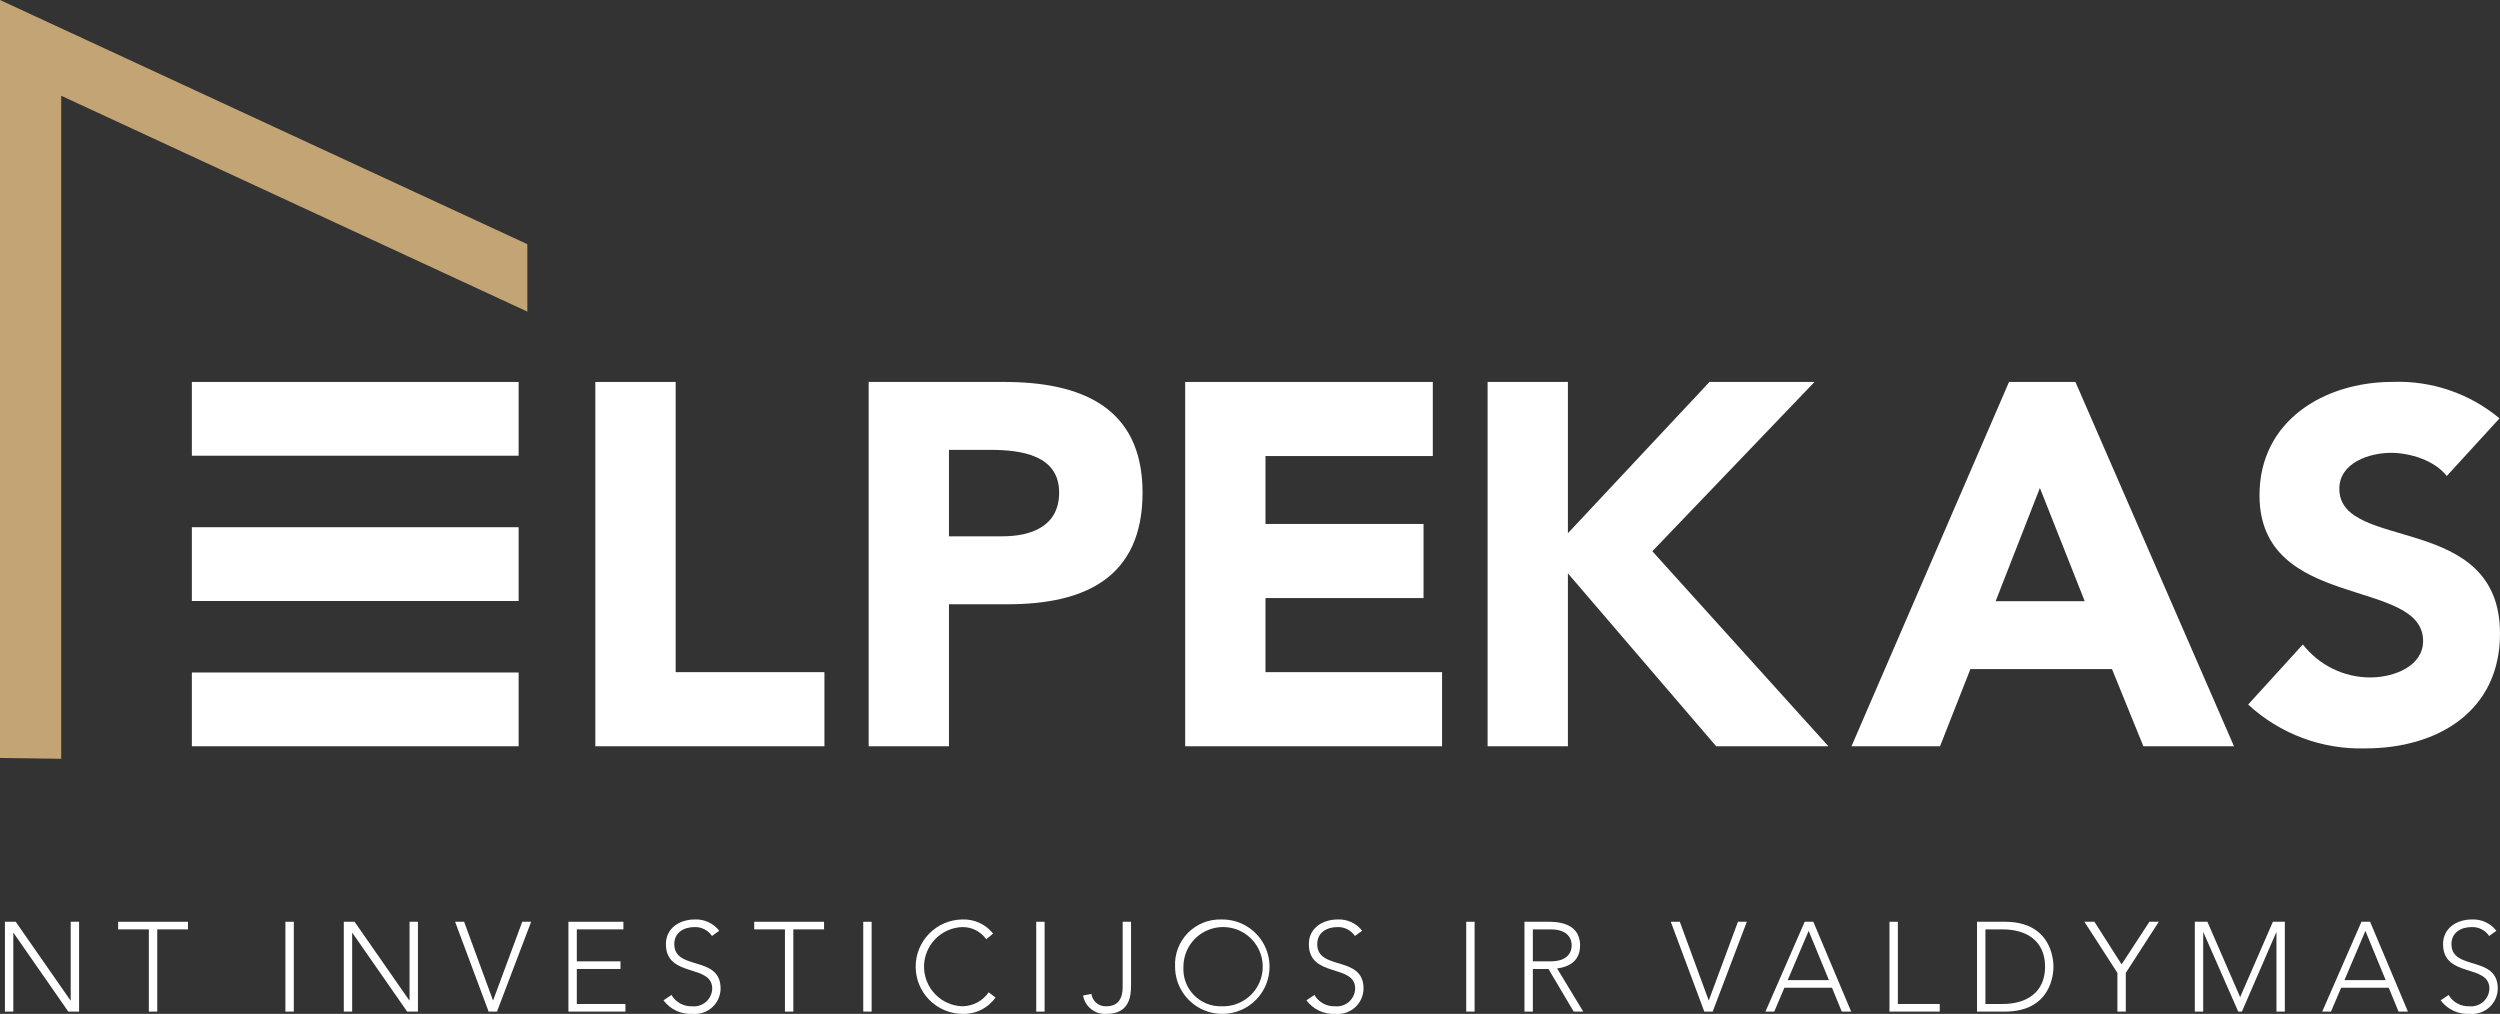 <svg width="180" height="73" viewBox="0 0 180 73" fill="none" xmlns="http://www.w3.org/2000/svg">
<rect x="0" y="0" width="180" height="73" fill="#333333" stroke="none"/>
<g clip-path="url(#clip0_60_788)">
<path d="M42.865 27.5H48.647V48.395H59.359V53.731H42.865V27.5Z" fill="white"/>
<path d="M62.544 27.5H72.293C77.741 27.5 82.264 29.243 82.264 35.467C82.264 41.618 78.075 43.507 72.552 43.507H68.326V53.73H62.544V27.5ZM68.326 38.614H72.181C74.22 38.614 76.258 37.911 76.258 35.465C76.258 32.76 73.518 32.39 71.292 32.39H68.326V38.614Z" fill="white"/>
<path d="M85.333 27.5H103.162V32.835H91.115V37.725H102.495V43.06H91.115V48.395H103.829V53.731H85.333V27.5Z" fill="white"/>
<path d="M107.108 27.5H112.889V38.392L123.083 27.5H130.645L118.969 39.689L131.646 53.731H123.565L112.889 41.282V53.731H107.108V27.5Z" fill="white"/>
<path d="M144.65 27.5H149.431L160.847 53.73H154.323L152.063 48.172H141.869L139.682 53.73H133.307L144.65 27.5ZM146.873 35.132L143.686 43.286H150.1L146.873 35.132Z" fill="white"/>
<path d="M176.167 34.272C175.281 33.136 173.507 32.604 172.158 32.604C170.597 32.604 168.432 33.314 168.432 35.193C168.432 39.769 180 36.825 180 45.62C180 51.222 175.493 53.884 170.313 53.884C167.193 53.977 164.161 52.844 161.867 50.728L165.806 46.401C166.378 47.136 167.11 47.732 167.946 48.144C168.782 48.556 169.7 48.772 170.632 48.777C172.442 48.777 174.464 47.926 174.464 46.153C174.464 41.542 162.684 44.025 162.684 35.655C162.684 30.302 167.332 27.497 172.264 27.497C175.067 27.391 177.81 28.326 179.965 30.122L176.167 34.272Z" fill="white"/>
<path d="M37.341 27.5H13.813V32.811H37.341V27.5Z" fill="white"/>
<path d="M37.341 48.42H13.813V53.731H37.341V48.42Z" fill="white"/>
<path d="M37.341 37.96H13.813V43.271H37.341V37.96Z" fill="white"/>
<path d="M0 0V54.572L4.407 54.632V6.895L37.968 22.435V17.581L0 0Z" fill="#C2A475"/>
<path d="M0.355 66.367H1.132L5.072 72.031H5.091V66.367H5.694V72.835H4.917L0.977 67.171H0.959V72.835H0.355V66.367Z" fill="white"/>
<path d="M10.718 66.915H8.506V66.367H13.534V66.915H11.322V72.835H10.718V66.915Z" fill="white"/>
<path d="M20.55 66.367H21.154V72.835H20.55V66.367Z" fill="white"/>
<path d="M24.753 66.367H25.53L29.47 72.031H29.488V66.367H30.092V72.835H29.315L25.374 67.171H25.356V72.835H24.753L24.753 66.367Z" fill="white"/>
<path d="M32.767 66.367H33.416L35.5 72.04L37.603 66.367H38.242L35.783 72.835H35.18L32.767 66.367Z" fill="white"/>
<path d="M40.927 66.367H44.885V66.915H41.53V69.217H44.675V69.766H41.53V72.287H45.031V72.835H40.927V66.367Z" fill="white"/>
<path d="M48.347 71.638C48.496 71.896 48.713 72.108 48.974 72.251C49.235 72.394 49.53 72.464 49.827 72.452C50.008 72.471 50.19 72.452 50.362 72.397C50.535 72.342 50.695 72.252 50.831 72.133C50.968 72.014 51.078 71.868 51.155 71.704C51.233 71.54 51.276 71.362 51.281 71.181C51.281 69.372 47.945 70.433 47.945 67.974C47.945 66.823 48.932 66.202 50.02 66.202C50.357 66.186 50.694 66.251 51.001 66.393C51.308 66.534 51.577 66.748 51.784 67.015L51.263 67.39C51.124 67.184 50.936 67.018 50.715 66.906C50.494 66.794 50.249 66.74 50.001 66.75C49.224 66.75 48.548 67.153 48.548 67.974C48.548 69.921 51.884 68.751 51.884 71.181C51.88 71.436 51.824 71.686 51.719 71.918C51.615 72.15 51.463 72.357 51.275 72.528C51.086 72.698 50.864 72.829 50.623 72.91C50.382 72.991 50.127 73.022 49.873 73C49.469 73.025 49.065 72.949 48.698 72.778C48.331 72.607 48.012 72.347 47.771 72.022L48.347 71.638Z" fill="white"/>
<path d="M56.516 66.915H54.304V66.367H59.332V66.915H57.12V72.835H56.516V66.915Z" fill="white"/>
<path d="M62.154 66.367H62.757V72.835H62.154V66.367Z" fill="white"/>
<path d="M71.678 71.821C71.407 72.202 71.045 72.509 70.625 72.715C70.205 72.921 69.741 73.019 69.274 73C68.382 72.985 67.531 72.621 66.905 71.985C66.279 71.349 65.928 70.493 65.928 69.601C65.928 68.709 66.279 67.853 66.905 67.217C67.531 66.581 68.382 66.216 69.274 66.202C69.699 66.183 70.123 66.264 70.511 66.441C70.899 66.617 71.239 66.883 71.504 67.216L71.011 67.627C70.816 67.35 70.555 67.124 70.252 66.971C69.949 66.818 69.613 66.742 69.274 66.75C68.537 66.779 67.839 67.092 67.328 67.623C66.817 68.155 66.531 68.864 66.531 69.601C66.531 70.338 66.817 71.047 67.328 71.578C67.839 72.11 68.537 72.423 69.274 72.452C69.65 72.45 70.02 72.358 70.353 72.183C70.685 72.008 70.971 71.755 71.184 71.446L71.678 71.821Z" fill="white"/>
<path d="M74.609 66.367H75.212V72.835H74.609V66.367Z" fill="white"/>
<path d="M81.435 70.935C81.435 71.711 81.335 73 79.662 73C79.267 73.026 78.877 72.905 78.567 72.66C78.256 72.415 78.047 72.064 77.98 71.675L78.583 71.565C78.618 71.822 78.748 72.056 78.948 72.221C79.148 72.385 79.403 72.468 79.662 72.452C80.521 72.452 80.832 71.867 80.832 71.081V66.367H81.435V70.935Z" fill="white"/>
<path d="M87.951 66.202C88.626 66.191 89.288 66.381 89.855 66.748C90.422 67.114 90.866 67.641 91.132 68.262C91.398 68.882 91.474 69.567 91.349 70.23C91.224 70.893 90.904 71.504 90.431 71.985C89.957 72.466 89.351 72.795 88.69 72.931C88.029 73.067 87.342 73.003 86.717 72.747C86.093 72.491 85.558 72.056 85.182 71.495C84.806 70.935 84.605 70.276 84.605 69.601C84.582 69.153 84.653 68.706 84.813 68.287C84.972 67.868 85.217 67.487 85.531 67.167C85.846 66.848 86.223 66.597 86.639 66.431C87.056 66.265 87.502 66.187 87.951 66.202ZM87.951 72.452C88.519 72.474 89.082 72.326 89.566 72.026C90.05 71.726 90.433 71.289 90.666 70.77C90.9 70.251 90.972 69.674 90.875 69.113C90.778 68.552 90.515 68.034 90.12 67.624C89.725 67.213 89.217 66.93 88.66 66.811C88.104 66.692 87.524 66.742 86.996 66.954C86.468 67.167 86.016 67.533 85.697 68.004C85.378 68.476 85.208 69.032 85.208 69.601C85.183 69.972 85.236 70.345 85.364 70.695C85.491 71.045 85.69 71.364 85.948 71.633C86.207 71.901 86.518 72.112 86.863 72.254C87.208 72.395 87.578 72.462 87.951 72.452V72.452Z" fill="white"/>
<path d="M94.638 71.638C94.788 71.896 95.005 72.108 95.266 72.251C95.527 72.394 95.822 72.464 96.119 72.452C96.299 72.471 96.482 72.452 96.654 72.397C96.827 72.342 96.987 72.252 97.123 72.133C97.26 72.014 97.37 71.868 97.447 71.704C97.525 71.54 97.567 71.362 97.573 71.181C97.573 69.372 94.237 70.433 94.237 67.974C94.237 66.823 95.224 66.202 96.311 66.202C96.649 66.186 96.986 66.251 97.293 66.393C97.6 66.534 97.869 66.748 98.076 67.015L97.555 67.39C97.416 67.184 97.228 67.018 97.007 66.906C96.786 66.794 96.541 66.74 96.293 66.75C95.516 66.75 94.84 67.153 94.84 67.974C94.84 69.921 98.176 68.751 98.176 71.181C98.172 71.436 98.116 71.686 98.011 71.918C97.907 72.15 97.755 72.357 97.567 72.528C97.378 72.698 97.156 72.828 96.915 72.91C96.674 72.991 96.419 73.022 96.165 73C95.761 73.025 95.357 72.949 94.99 72.778C94.623 72.607 94.304 72.347 94.062 72.022L94.638 71.638Z" fill="white"/>
<path d="M105.568 66.367H106.171V72.835H105.568V66.367Z" fill="white"/>
<path d="M109.761 66.367H111.462C111.974 66.367 113.766 66.367 113.766 68.066C113.766 69.299 112.824 69.637 112.111 69.728L113.994 72.835H113.308L111.489 69.766H110.365V72.835H109.761V66.367ZM110.365 69.217H111.645C112.915 69.217 113.162 68.513 113.162 68.066C113.162 67.618 112.915 66.915 111.645 66.915H110.365V69.217Z" fill="white"/>
<path d="M120.297 66.367H120.946L123.03 72.04L125.133 66.367H125.772L123.314 72.835H122.71L120.297 66.367Z" fill="white"/>
<path d="M129.939 66.367H130.56L133.284 72.835H132.607L131.904 71.117H128.476L127.745 72.835H127.113L129.939 66.367ZM130.222 67.024L128.713 70.569H131.684L130.222 67.024Z" fill="white"/>
<path d="M136.042 66.367H136.645V72.287H139.662V72.835H136.042V66.367Z" fill="white"/>
<path d="M142.346 66.367H144.348C147.713 66.367 147.85 69.126 147.85 69.601C147.85 70.076 147.713 72.835 144.348 72.835H142.346V66.367ZM142.95 72.287H144.193C145.912 72.287 147.246 71.455 147.246 69.601C147.246 67.746 145.912 66.915 144.193 66.915H142.95V72.287Z" fill="white"/>
<path d="M152.453 70.048L150.077 66.367H150.799L152.755 69.436L154.757 66.367H155.433L153.057 70.048V72.835H152.453V70.048Z" fill="white"/>
<path d="M158.027 66.367H158.932L161.29 71.793L163.649 66.367H164.508V72.835H163.905V67.134H163.887L161.418 72.835H161.153L158.649 67.134H158.63V72.835H158.027V66.367Z" fill="white"/>
<path d="M170.025 66.367H170.647L173.371 72.835H172.695L171.99 71.117H168.563L167.831 72.835H167.2L170.025 66.367ZM170.309 67.024L168.8 70.569H171.771L170.309 67.024Z" fill="white"/>
<path d="M176.303 71.638C176.452 71.896 176.669 72.108 176.93 72.251C177.191 72.394 177.486 72.464 177.784 72.452C177.964 72.471 178.146 72.452 178.319 72.397C178.491 72.342 178.651 72.252 178.787 72.133C178.924 72.014 179.034 71.868 179.112 71.704C179.189 71.54 179.232 71.362 179.237 71.181C179.237 69.372 175.9 70.433 175.9 67.974C175.9 66.823 176.888 66.202 177.976 66.202C178.314 66.186 178.65 66.251 178.957 66.393C179.265 66.534 179.533 66.748 179.74 67.015L179.219 67.39C179.081 67.184 178.892 67.018 178.671 66.906C178.451 66.794 178.205 66.74 177.958 66.75C177.18 66.75 176.504 67.153 176.504 67.974C176.504 69.921 179.84 68.751 179.84 71.181C179.837 71.436 179.781 71.686 179.676 71.918C179.571 72.15 179.419 72.357 179.231 72.528C179.042 72.699 178.82 72.829 178.579 72.91C178.338 72.991 178.083 73.022 177.829 73C177.425 73.025 177.021 72.949 176.654 72.778C176.287 72.607 175.968 72.347 175.727 72.022L176.303 71.638Z" fill="white"/>
</g>
<defs>
<clipPath id="clip0_60_788">
<rect width="180" height="73" fill="white"/>
</clipPath>
</defs>
</svg>
